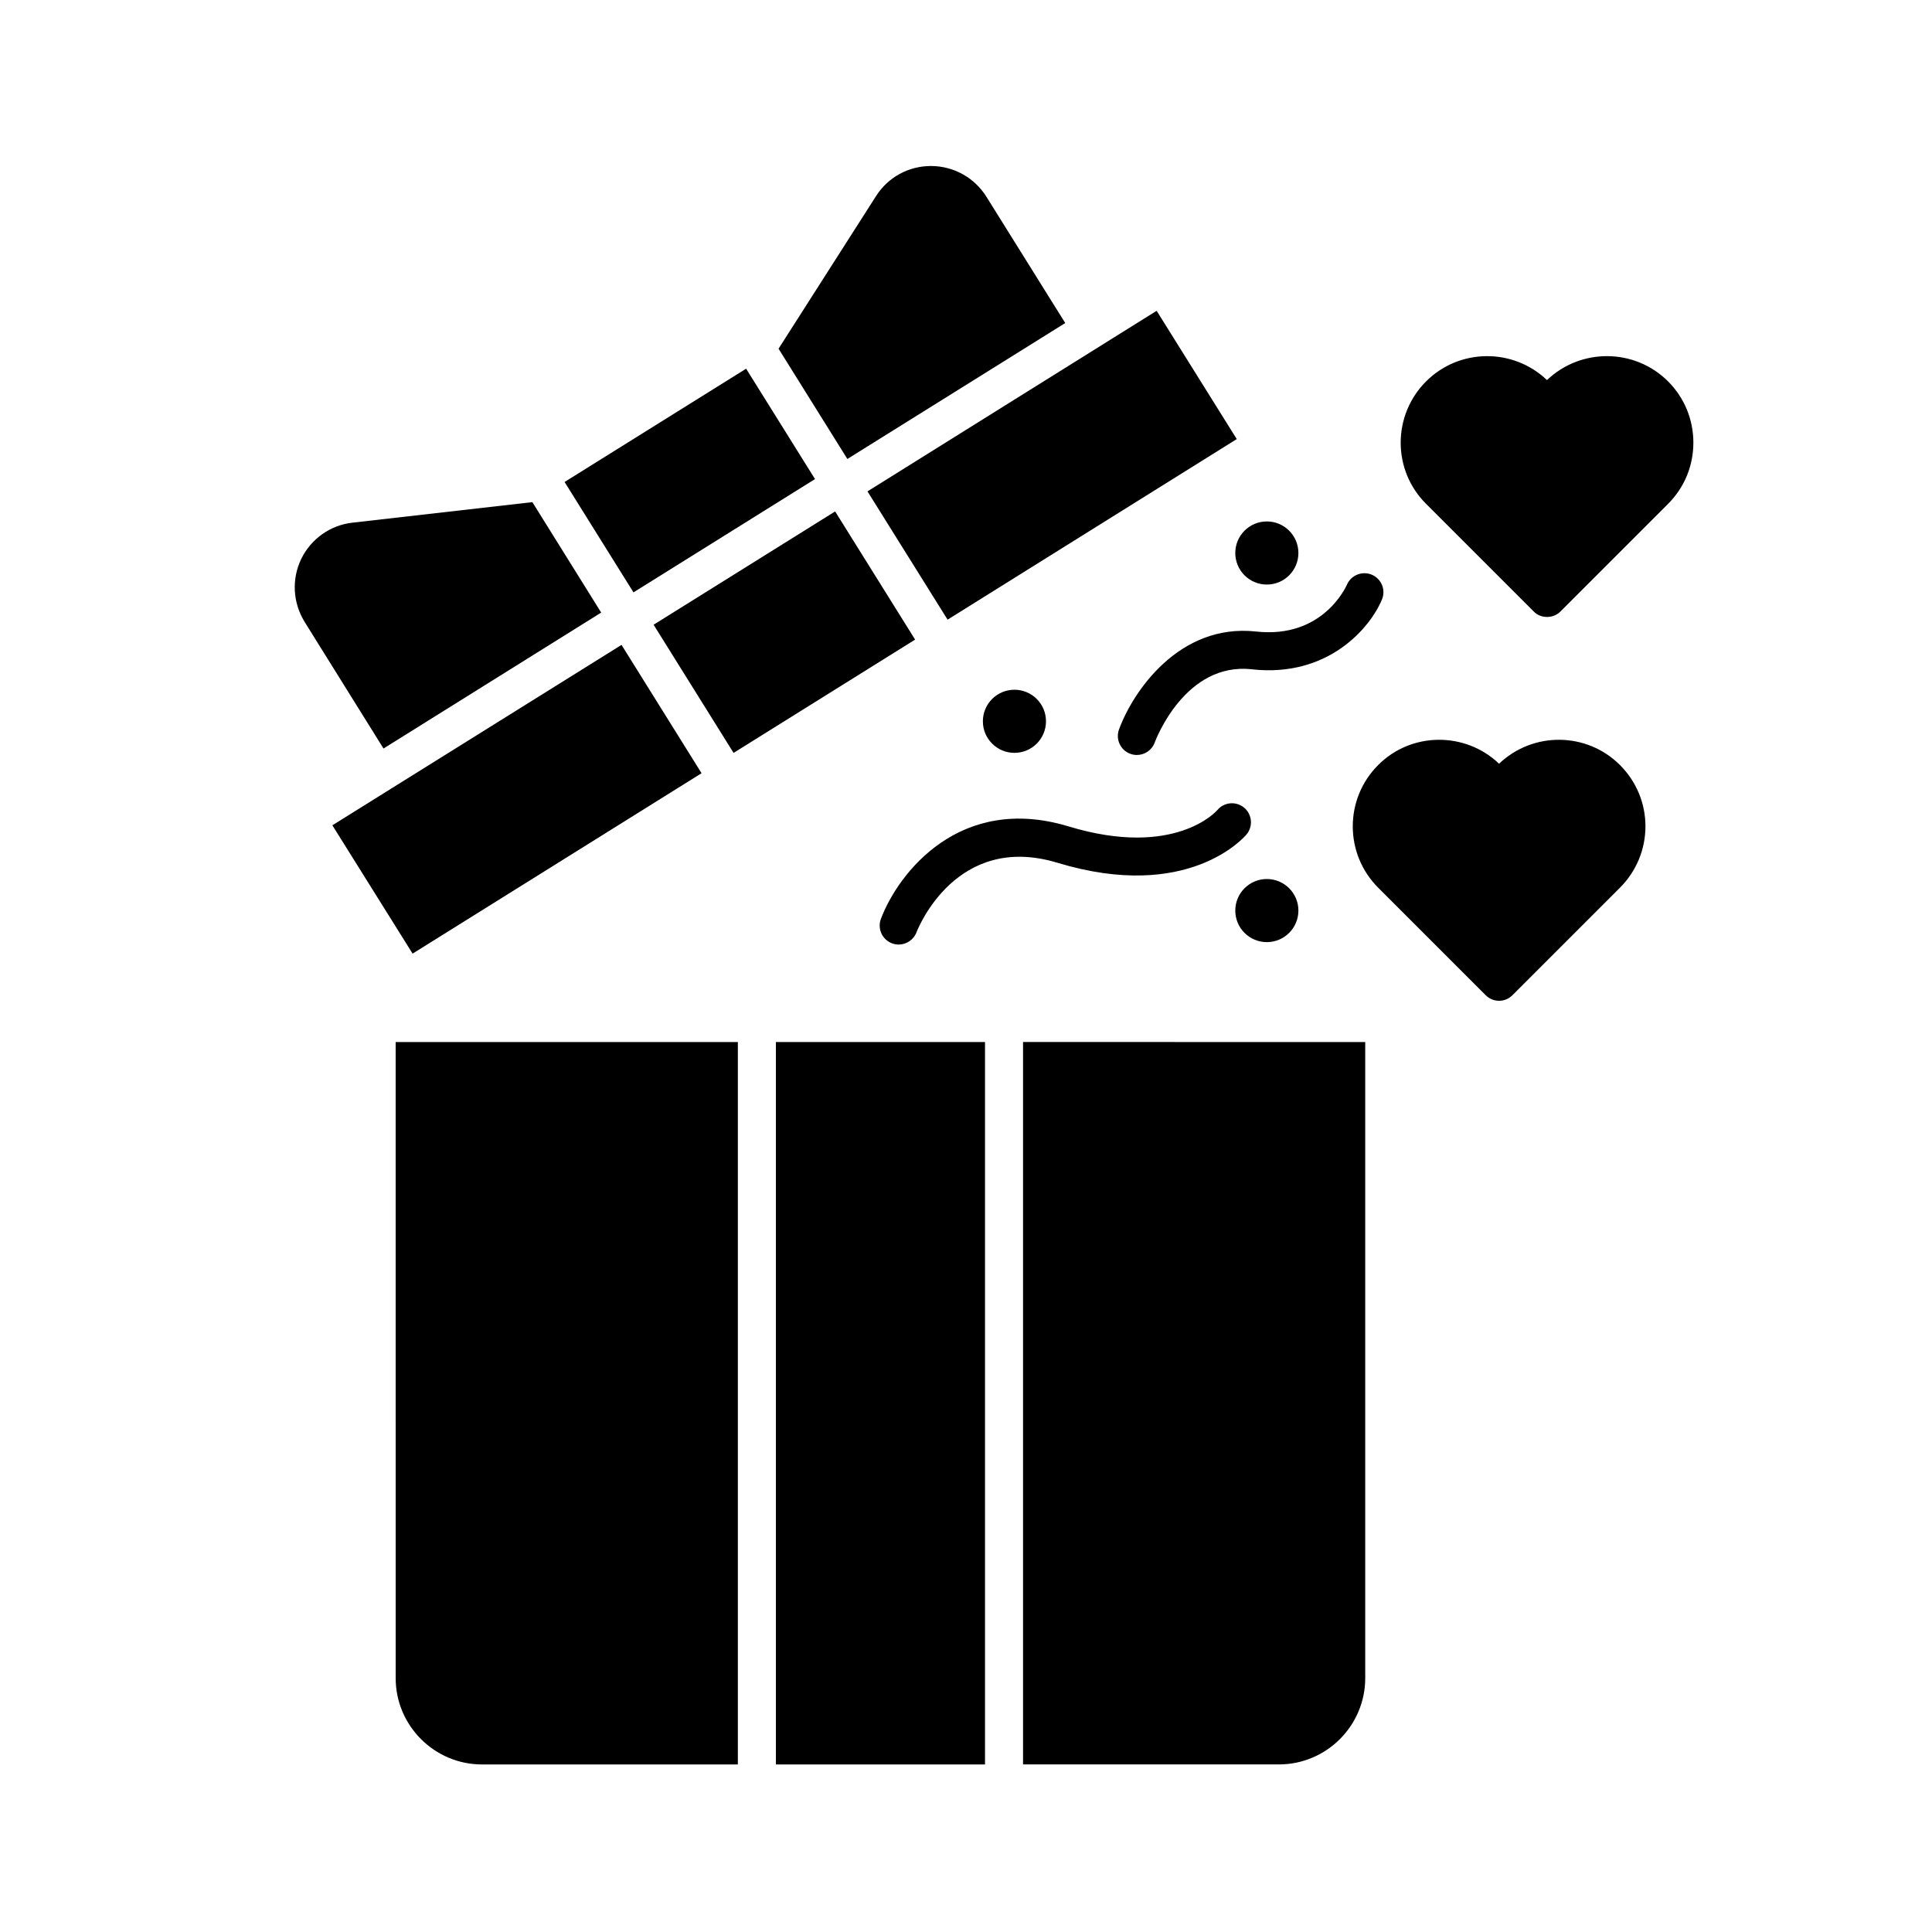 <?xml version="1.0" encoding="UTF-8"?>
<!-- Uploaded to: SVG Repo, www.svgrepo.com, Generator: SVG Repo Mixer Tools -->
<svg fill="#000000" width="800px" height="800px" version="1.1" viewBox="144 144 512 512" xmlns="http://www.w3.org/2000/svg">
 <g>
  <path d="m592.76 261.3c0 6.144-2.367 11.891-6.699 16.223l-28.516 28.516c-1.008 1.008-2.266 1.461-3.578 1.461-1.258 0-2.57-0.453-3.527-1.461l-28.516-28.516c-8.969-8.918-8.969-23.477 0-32.445 8.816-8.816 23.074-8.918 32.043-0.352 8.969-8.566 23.277-8.465 32.094 0.352 4.328 4.332 6.699 10.125 6.699 16.223z"/>
  <path d="m580.06 362.97c0 6.144-2.418 11.941-6.75 16.273l-28.465 28.465c-1.008 1.008-2.266 1.512-3.578 1.512-1.309 0-2.57-0.504-3.578-1.512l-28.465-28.465c-8.969-8.969-8.969-23.527 0-32.496 8.766-8.816 23.074-8.918 32.043-0.352 8.969-8.566 23.227-8.465 32.043 0.352 4.332 4.332 6.75 10.125 6.75 16.223z"/>
  <path d="m339.54 420.15v191.45l-67.812-0.004c-12.594 0-22.871-10.277-22.871-22.871l-0.004-168.57z"/>
  <path d="m349.62 420.15h55.418v191.45h-55.418z"/>
  <path d="m505.8 420.15v168.57c0 12.594-10.277 22.871-22.871 22.871h-67.812v-191.45z"/>
  <path d="m426.3 229.61-57.738 36.023-18.238-29.223 25.844-40.457c3.176-4.988 8.613-7.961 14.559-7.961h0.102c5.945 0.051 11.387 3.074 14.559 8.113z"/>
  <path d="m373.89 274.22 76.633-47.855 21.23 33.996-76.633 47.855z"/>
  <path d="m317.21 309.56 48.109-30.023 21.195 33.965-48.109 30.023z"/>
  <path d="m293.62 271.73 48.109-30.023 18.258 29.254-48.109 30.023z"/>
  <path d="m303.32 306.34-57.688 36.023-20.906-33.555c-3.125-5.09-3.477-11.285-0.906-16.676 2.621-5.34 7.707-8.969 13.602-9.621l47.66-5.441z"/>
  <path d="m329.92 348.91-76.578 47.809-21.262-34.008 76.629-47.809z"/>
  <path d="m466.61 358.68c-0.105 0.133-11.156 12.891-39.434 4.324-28.719-8.707-45.074 12.219-49.723 24.496-0.977 2.602 0.324 5.492 2.918 6.484 0.59 0.227 1.195 0.332 1.789 0.332 2.023 0 3.941-1.234 4.715-3.234 0.414-1.09 10.594-26.555 37.379-18.434 34.602 10.484 49.473-6.777 50.09-7.512 1.785-2.137 1.496-5.316-0.641-7.098-2.152-1.781-5.328-1.488-7.094 0.641z"/>
  <path d="m476.89 311.36c-20.434-2.242-32.707 15.996-36.344 25.957-0.945 2.609 0.387 5.488 2.996 6.449 0.57 0.211 1.152 0.312 1.738 0.312 2.047 0 3.977-1.258 4.727-3.293 0.324-0.871 8.148-21.41 25.781-19.406 20.293 2.242 31.422-11.148 34.457-18.539 1.055-2.559-0.168-5.473-2.715-6.543-2.555-1.062-5.5 0.137-6.59 2.68-0.262 0.586-6.453 14.332-24.051 12.383z"/>
  <path d="m421.2 335.15c0 4.617-3.746 8.363-8.363 8.363-4.621 0-8.363-3.746-8.363-8.363 0-4.621 3.742-8.363 8.363-8.363 4.617 0 8.363 3.742 8.363 8.363"/>
  <path d="m488.09 290.55c0 4.621-3.746 8.363-8.363 8.363-4.621 0-8.363-3.742-8.363-8.363 0-4.617 3.742-8.363 8.363-8.363 4.617 0 8.363 3.746 8.363 8.363"/>
  <path d="m488.09 385.31c0 4.617-3.746 8.363-8.363 8.363-4.621 0-8.363-3.746-8.363-8.363s3.742-8.363 8.363-8.363c4.617 0 8.363 3.746 8.363 8.363"/>
 </g>
</svg>